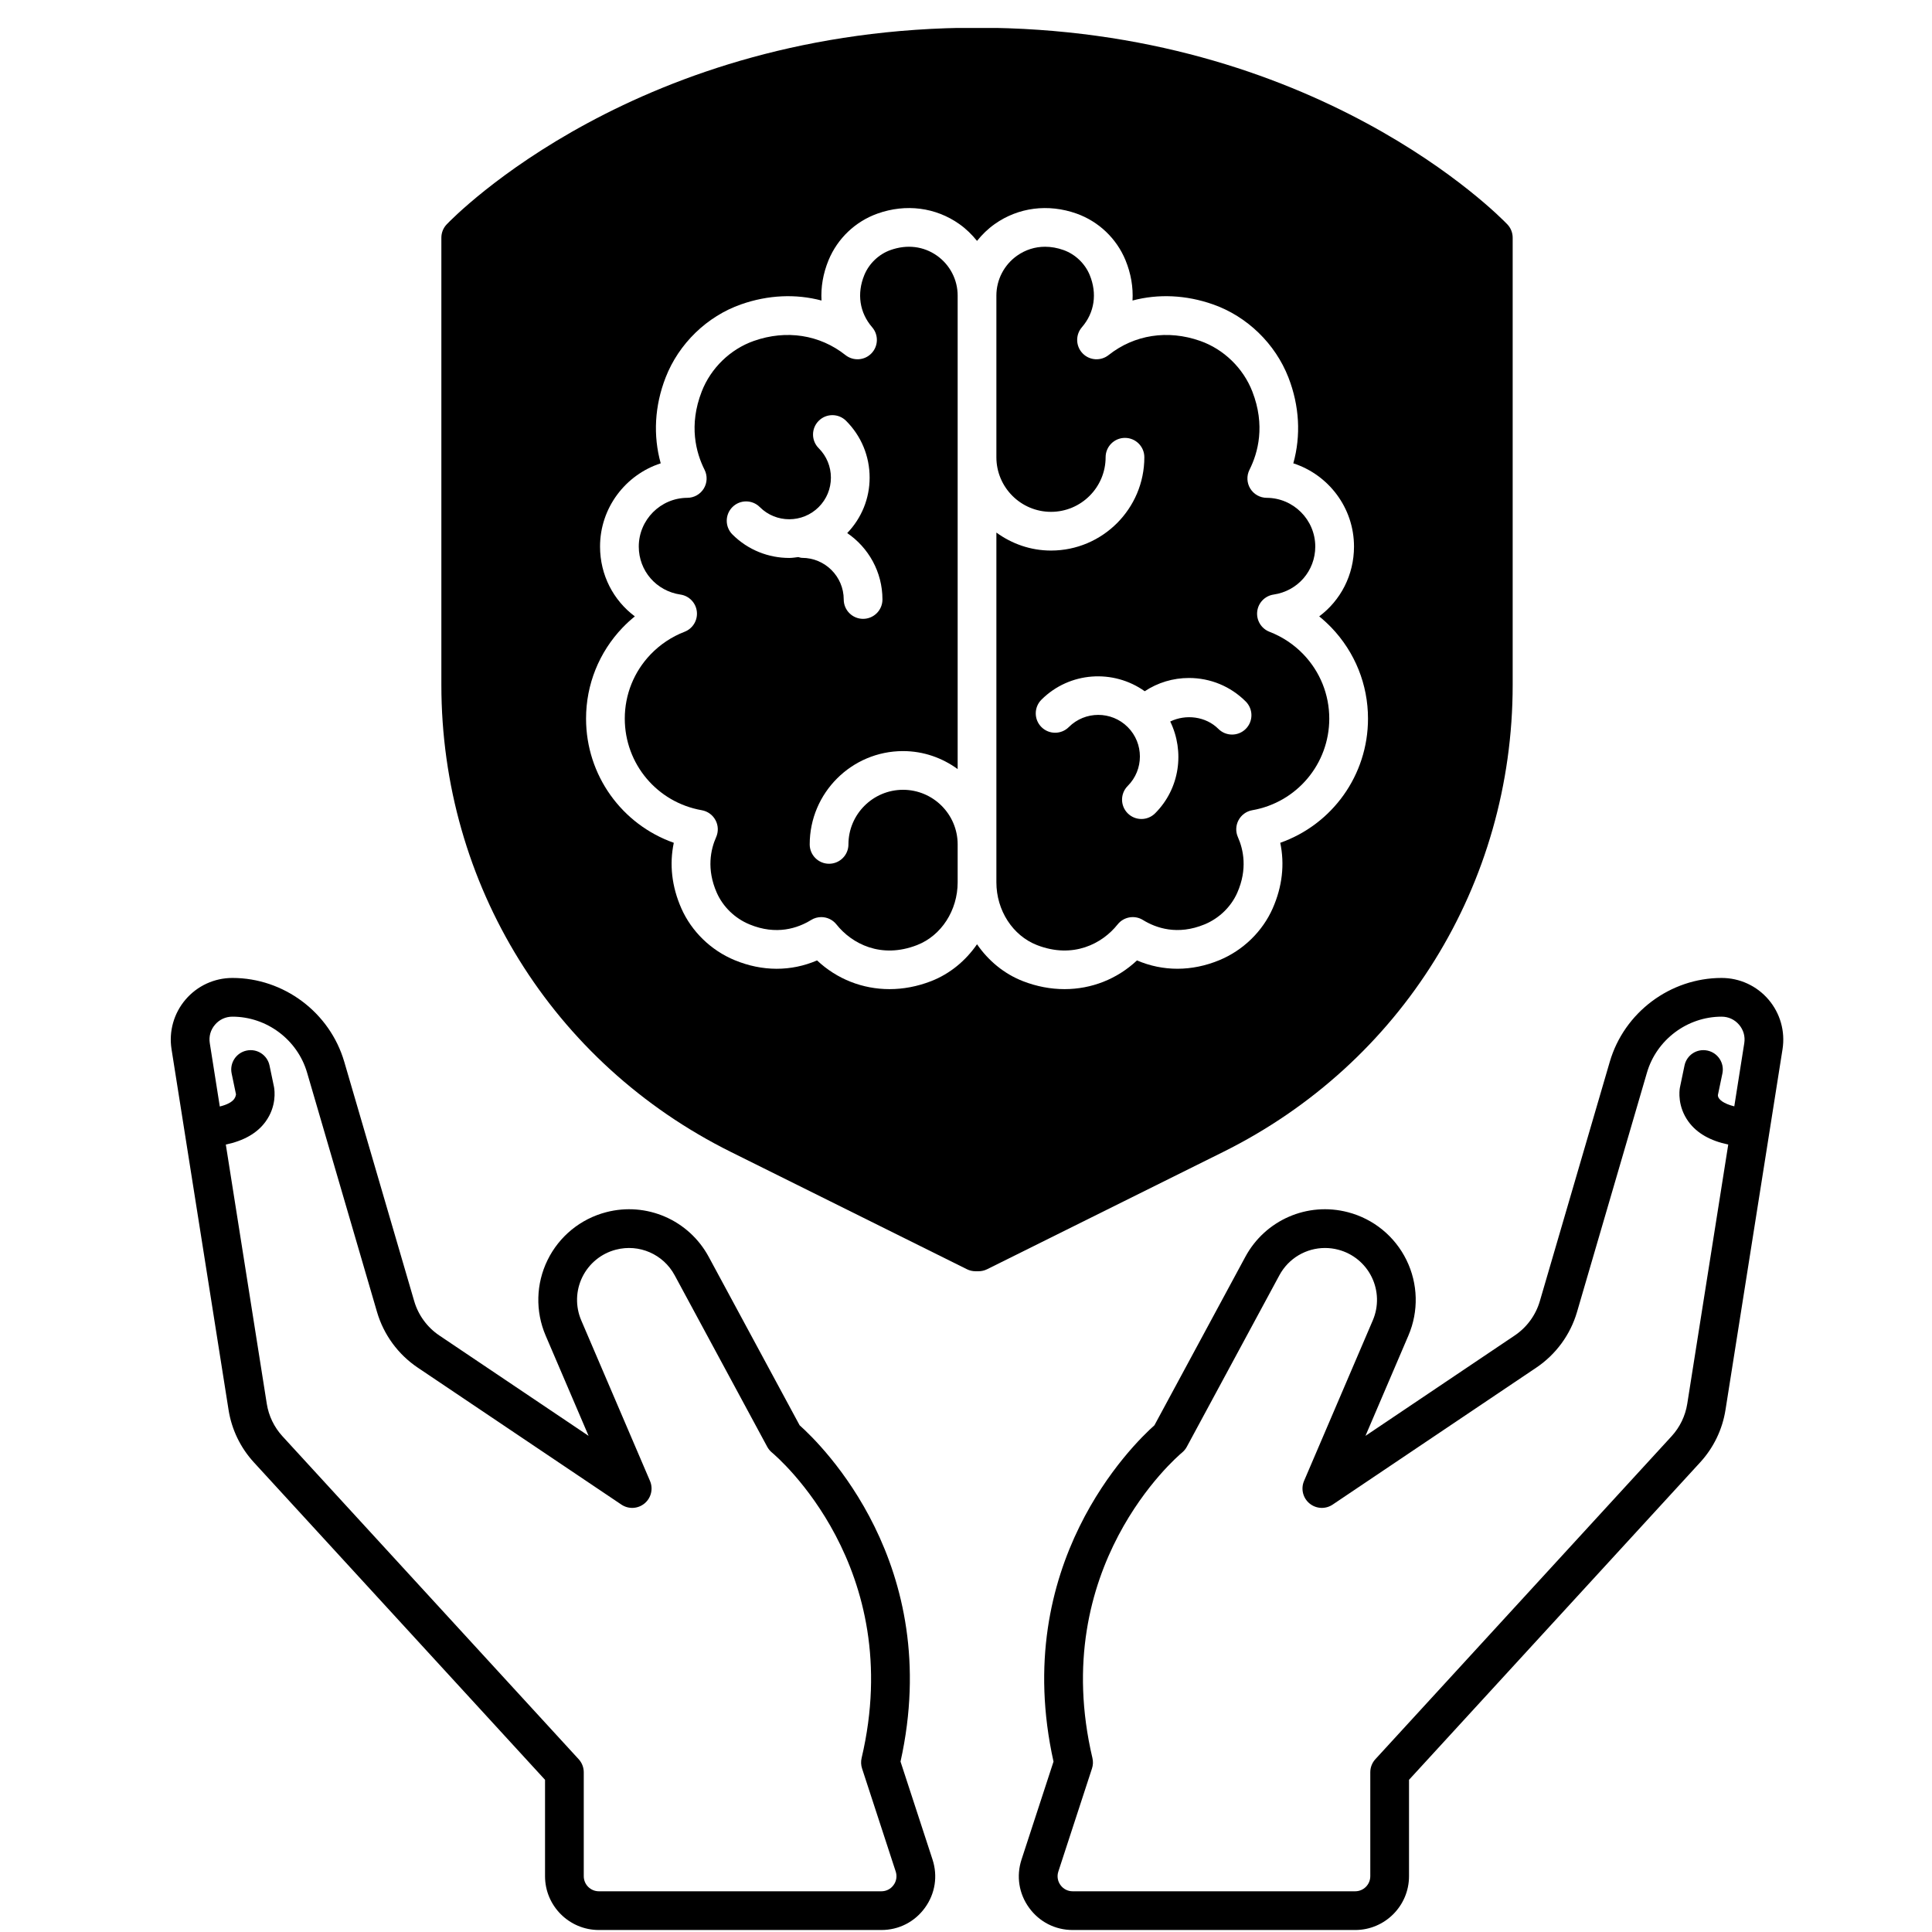 <svg xmlns="http://www.w3.org/2000/svg" xmlns:xlink="http://www.w3.org/1999/xlink" width="1024" zoomAndPan="magnify" viewBox="0 0 768 768" height="1024" preserveAspectRatio="xMidYMid meet" version="1.0"><defs><clipPath id="feb5386539"><path d="M 175 11.121 L 602 11.121 L 602 506 L 175 506 Z M 175 11.121 " clip-rule="nonzero"/></clipPath><clipPath id="7cee929417"><path d="M 404 388 L 709 388 L 709 767.871 L 404 767.871 Z M 404 388 " clip-rule="nonzero"/></clipPath><clipPath id="c96b518313"><path d="M 67.391 388 L 372 388 L 372 767.871 L 67.391 767.871 Z M 67.391 388 " clip-rule="nonzero"/></clipPath></defs><path fill="#000000" d="M 372.461 101.633 C 367.117 97.867 360.566 97.066 354.004 99.395 C 349.359 101.043 345.473 104.746 343.594 109.301 C 340.543 116.707 341.676 124.285 346.691 130.086 C 349.293 133.09 349.18 137.574 346.438 140.441 C 343.691 143.32 339.211 143.613 336.094 141.156 C 325.859 133.039 312.578 130.988 299.688 135.512 C 290.312 138.801 282.562 146.32 278.945 155.637 C 273.715 169.082 276.668 179.973 280.074 186.746 C 281.27 189.121 281.148 191.953 279.758 194.223 C 278.359 196.492 275.895 197.883 273.227 197.891 C 262.582 197.938 253.922 206.633 253.922 217.27 C 253.922 226.906 260.883 234.93 270.48 236.348 C 273.941 236.855 276.625 239.637 277.008 243.113 C 277.391 246.59 275.383 249.887 272.121 251.141 C 267.062 253.086 262.395 256.188 258.629 260.121 C 252.004 267.031 248.359 276.102 248.359 285.656 C 248.359 303.656 261.227 318.973 278.969 322.078 C 281.301 322.484 283.312 323.945 284.426 326.035 C 285.547 328.125 285.637 330.613 284.676 332.777 C 282.504 337.672 280.789 345.477 284.922 354.859 C 287.402 360.48 292.148 365.074 297.941 367.461 C 308.656 371.887 317.18 368.949 322.426 365.711 C 323.68 364.934 325.078 364.562 326.461 364.562 C 328.746 364.562 330.988 365.574 332.5 367.477 C 338.566 375.109 350.195 381.273 364.543 375.684 C 374.195 371.93 380.684 361.895 380.684 350.727 L 380.684 335.66 C 380.684 323.695 370.941 313.957 358.973 313.957 C 347.008 313.957 337.266 323.695 337.266 335.66 C 337.266 339.91 333.82 343.355 329.566 343.355 C 325.312 343.355 321.871 339.91 321.871 335.66 C 321.871 315.211 338.512 298.57 358.973 298.57 C 367.102 298.57 374.566 301.27 380.684 305.719 L 380.684 117.488 C 380.684 111.195 377.609 105.27 372.461 101.633 Z M 343.09 246 C 338.836 246 335.395 242.555 335.395 238.305 C 335.395 229.176 327.965 221.754 318.832 221.754 C 318.301 221.754 317.836 221.551 317.336 221.449 C 316.137 221.586 314.945 221.793 313.742 221.793 C 305.559 221.793 297.379 218.684 291.148 212.453 C 288.141 209.445 288.141 204.578 291.148 201.57 C 294.152 198.566 299.023 198.566 302.031 201.57 C 308.48 208.035 318.996 208.02 325.449 201.57 C 328.574 198.445 330.297 194.289 330.297 189.871 C 330.297 185.449 328.574 181.293 325.449 178.168 C 322.441 175.16 322.441 170.289 325.449 167.285 C 328.453 164.277 333.324 164.277 336.332 167.285 C 342.367 173.316 345.691 181.336 345.691 189.871 C 345.691 198.164 342.5 205.938 336.785 211.906 C 345.227 217.66 350.789 227.34 350.789 238.305 C 350.789 242.555 347.344 246 343.09 246 Z M 343.09 246 " fill-opacity="1" fill-rule="nonzero"/><path fill="#000000" d="M 504.645 251.145 C 501.379 249.887 499.375 246.59 499.758 243.113 C 500.141 239.637 502.824 236.855 506.281 236.348 C 515.879 234.93 522.84 226.906 522.84 217.27 C 522.84 206.633 514.184 197.938 503.539 197.895 C 500.867 197.883 498.402 196.492 497.004 194.223 C 495.613 191.953 495.492 189.121 496.688 186.746 C 500.094 179.973 503.051 169.082 497.824 155.637 C 494.199 146.32 486.449 138.801 477.078 135.516 C 464.176 130.988 450.918 133.039 440.672 141.156 C 437.559 143.613 433.078 143.32 430.328 140.441 C 427.582 137.574 427.473 133.09 430.07 130.086 C 435.086 124.285 436.223 116.707 433.168 109.297 C 431.289 104.746 427.402 101.043 422.758 99.395 C 420.293 98.52 417.828 98.086 415.43 98.086 C 411.445 98.086 407.641 99.281 404.305 101.633 C 399.152 105.27 396.078 111.195 396.078 117.488 L 396.078 181.762 C 396.078 193.73 405.82 203.465 417.789 203.465 C 429.758 203.465 439.5 193.73 439.5 181.762 C 439.5 177.512 442.941 174.066 447.195 174.066 C 451.449 174.066 454.895 177.512 454.895 181.762 C 454.895 202.215 438.25 218.855 417.789 218.855 C 409.66 218.855 402.199 216.152 396.078 211.703 L 396.078 350.727 C 396.078 361.895 402.566 371.93 412.219 375.688 C 426.578 381.266 438.199 375.109 444.266 367.477 C 446.691 364.426 451.016 363.66 454.336 365.711 C 459.586 368.949 468.125 371.871 478.812 367.465 C 484.617 365.074 489.359 360.48 491.84 354.859 C 495.977 345.477 494.262 337.672 492.09 332.777 C 491.125 330.613 491.219 328.125 492.336 326.035 C 493.449 323.945 495.465 322.484 497.793 322.078 C 515.535 318.973 528.406 303.656 528.406 285.66 C 528.406 276.102 524.758 267.031 518.137 260.121 C 514.371 256.188 509.703 253.086 504.641 251.145 Z M 495.207 289.75 C 492.203 292.75 487.332 292.754 484.324 289.746 C 479.32 284.746 471.379 283.812 465.188 286.812 C 470.961 298.719 469.043 313.441 459.172 323.309 C 457.668 324.809 455.699 325.562 453.73 325.562 C 451.758 325.562 449.789 324.809 448.285 323.309 C 445.281 320.301 445.281 315.434 448.285 312.426 C 454.742 305.973 454.742 295.473 448.285 289.02 C 441.828 282.559 431.312 282.574 424.871 289.02 C 421.863 292.027 416.992 292.027 413.984 289.02 C 410.977 286.016 410.977 281.145 413.984 278.141 C 425.18 266.965 442.59 265.914 455.051 274.777 C 460.223 271.359 466.277 269.508 472.621 269.508 C 481.16 269.508 489.18 272.832 495.207 278.863 C 498.215 281.875 498.215 286.742 495.207 289.75 Z M 495.207 289.75 " fill-opacity="1" fill-rule="nonzero"/><g clip-path="url(#feb5386539)"><path fill="#000000" d="M 601.312 272.254 L 601.312 94.492 C 601.312 92.512 600.555 90.609 599.188 89.18 C 596.133 85.984 522.977 11.016 388.383 11.016 C 253.785 11.016 180.629 85.984 177.578 89.18 C 176.207 90.609 175.449 92.512 175.449 94.492 L 175.449 272.254 C 175.449 351.496 219.547 422.633 290.523 457.91 L 384.359 504.535 C 385.426 505.062 386.602 505.34 387.789 505.34 L 388.977 505.34 C 390.164 505.34 391.336 505.066 392.402 504.535 L 486.242 457.91 C 557.219 422.633 601.312 351.496 601.312 272.254 Z M 505.93 361.066 C 501.867 370.285 494.117 377.805 484.684 381.695 C 473.719 386.219 462.305 386.207 451.969 381.781 C 444.039 389.234 433.844 393.195 423.164 393.195 C 417.699 393.195 412.105 392.156 406.625 390.023 C 399.148 387.113 392.898 381.902 388.383 375.363 C 383.867 381.902 377.613 387.113 370.137 390.023 C 364.656 392.156 359.062 393.195 353.598 393.195 C 342.918 393.195 332.723 389.234 324.793 381.781 C 314.465 386.219 303.055 386.227 292.07 381.691 C 282.645 377.805 274.895 370.285 270.836 361.066 C 267.039 352.449 266.039 343.59 267.844 335.023 C 247.199 327.742 232.965 308.184 232.965 285.656 C 232.965 272.117 238.129 259.27 247.5 249.477 C 247.5 249.473 247.508 249.473 247.508 249.473 C 249.027 247.887 250.652 246.402 252.359 245.02 C 243.855 238.68 238.527 228.594 238.527 217.27 C 238.527 201.84 248.676 188.699 262.648 184.18 C 259.574 173.152 260.207 161.344 264.598 150.062 C 269.82 136.613 281.027 125.746 294.59 120.988 C 305.367 117.215 316.375 116.758 326.566 119.465 C 326.266 114.172 327.184 108.727 329.355 103.441 C 332.926 94.781 340.031 88.023 348.848 84.891 C 360.102 80.898 371.934 82.422 381.336 89.059 C 384.031 90.961 386.363 93.246 388.383 95.762 C 390.398 93.246 392.73 90.961 395.426 89.059 C 404.82 82.422 416.66 80.906 427.914 84.891 C 436.73 88.023 443.836 94.781 447.406 103.438 C 449.578 108.727 450.496 114.172 450.195 119.465 C 460.375 116.758 471.395 117.207 482.172 120.992 C 495.734 125.746 506.941 136.613 512.176 150.066 C 516.559 161.344 517.188 173.156 514.113 184.18 C 528.09 188.699 538.238 201.84 538.238 217.27 C 538.238 228.594 532.906 238.68 524.406 245.02 C 526.109 246.402 527.734 247.891 529.254 249.473 C 529.254 249.473 529.262 249.473 529.262 249.477 C 538.637 259.27 543.801 272.117 543.801 285.66 C 543.801 308.184 529.562 327.742 508.918 335.023 C 510.723 343.59 509.723 352.449 505.926 361.066 Z M 505.93 361.066 " fill-opacity="1" fill-rule="nonzero"/></g><g clip-path="url(#7cee929417)"><path fill="#000000" d="M 703 397.332 C 698.34 391.875 691.551 388.75 684.371 388.75 C 663.934 388.75 645.648 402.453 639.914 422.07 L 612.109 517.223 C 610.484 522.789 606.938 527.633 602.133 530.867 L 542.793 570.777 L 559.863 530.898 C 564 521.246 563.719 510.301 559.09 500.875 C 554.465 491.445 545.988 484.52 535.816 481.871 C 519.715 477.664 502.938 484.969 495.027 499.629 L 458.902 566.574 C 450.262 574.266 401.395 621.914 418.789 700.262 L 406.078 739.184 C 403.918 745.773 405.016 752.766 409.09 758.379 C 413.16 763.988 419.473 767.207 426.402 767.207 L 538.711 767.207 C 550.504 767.207 560.105 757.613 560.105 745.824 L 560.105 707.504 L 675.832 581.324 C 681.191 575.477 684.68 568.25 685.914 560.426 L 708.586 417.074 C 709.695 409.984 707.668 402.789 703 397.332 Z M 670.711 558.02 C 669.945 562.852 667.789 567.316 664.48 570.93 L 546.73 699.309 C 545.43 700.727 544.711 702.582 544.711 704.508 L 544.711 745.824 C 544.711 749.129 542.02 751.816 538.711 751.816 L 426.402 751.816 C 424.465 751.816 422.691 750.914 421.555 749.34 C 420.414 747.77 420.105 745.809 420.707 743.965 L 434.078 703.012 C 434.523 701.668 434.582 700.23 434.258 698.855 C 416.398 623.105 467.734 579.215 469.914 577.395 C 470.672 576.762 471.312 575.988 471.777 575.117 L 508.574 506.938 C 512.25 500.133 519.262 496.094 526.707 496.094 C 528.441 496.094 530.191 496.309 531.938 496.766 C 537.762 498.277 542.621 502.246 545.273 507.648 C 547.918 513.051 548.078 519.316 545.715 524.844 L 518.383 588.684 C 517.039 591.82 517.918 595.465 520.547 597.641 C 523.18 599.816 526.922 600.008 529.758 598.094 L 610.734 543.633 C 618.512 538.395 624.258 530.547 626.887 521.539 L 654.691 426.383 C 658.52 413.285 670.727 404.141 684.371 404.141 C 687.078 404.141 689.535 405.277 691.293 407.332 C 693.062 409.391 693.797 412 693.375 414.672 L 689.406 439.789 C 685.281 438.781 682.805 437.039 682.898 435.266 L 684.68 426.723 C 685.551 422.562 682.883 418.488 678.719 417.617 C 674.484 416.734 670.473 419.422 669.613 423.582 L 667.781 432.375 C 667.578 433.562 666.766 439.805 671.23 445.918 C 674.59 450.523 679.957 453.5 687.004 454.98 L 670.711 558.023 Z M 670.711 558.02 " fill-opacity="1" fill-rule="nonzero"/></g><g clip-path="url(#c96b518313)"><path fill="#000000" d="M 357.973 700.262 C 375.371 621.914 326.5 574.266 317.863 566.574 L 281.734 499.625 C 273.82 484.969 257.012 477.664 240.945 481.871 C 230.777 484.52 222.297 491.445 217.672 500.875 C 213.043 510.301 212.766 521.246 216.898 530.898 L 233.973 570.777 L 174.629 530.867 C 169.828 527.633 166.277 522.789 164.656 517.227 L 136.848 422.07 C 131.113 402.453 112.832 388.75 92.391 388.75 C 85.215 388.75 78.426 391.875 73.766 397.332 C 69.098 402.789 67.066 409.984 68.188 417.078 L 90.852 560.426 C 92.082 568.25 95.57 575.473 100.934 581.328 L 216.66 707.504 L 216.66 745.824 C 216.66 757.613 226.258 767.207 238.055 767.207 L 350.359 767.207 C 357.289 767.207 363.605 763.988 367.672 758.379 C 371.746 752.766 372.844 745.77 370.688 739.184 Z M 355.207 749.34 C 354.074 750.914 352.301 751.816 350.359 751.816 L 238.055 751.816 C 234.746 751.816 232.055 749.125 232.055 745.824 L 232.055 704.508 C 232.055 702.582 231.332 700.727 230.031 699.309 L 112.281 570.934 C 108.977 567.316 106.816 562.852 106.051 558.02 L 89.766 454.977 C 96.809 453.5 102.176 450.523 105.531 445.918 C 109.996 439.805 109.184 433.562 108.93 432.125 L 107.148 423.582 C 106.285 419.422 102.238 416.734 98.047 417.617 C 93.879 418.484 91.211 422.562 92.082 426.723 L 93.812 435.02 C 93.812 435.027 93.715 436.008 93.098 436.848 C 92.152 438.152 90.145 439.18 87.371 439.848 L 83.395 414.676 C 82.965 412 83.703 409.391 85.469 407.332 C 87.227 405.273 89.688 404.141 92.391 404.141 C 106.035 404.141 118.242 413.285 122.07 426.383 L 149.875 521.543 C 152.508 530.547 158.25 538.395 166.031 543.633 L 247.004 598.094 C 249.848 600.008 253.582 599.816 256.215 597.641 C 258.844 595.465 259.727 591.82 258.379 588.684 L 231.047 524.844 C 228.688 519.316 228.844 513.051 231.488 507.648 C 234.145 502.246 239 498.277 244.824 496.766 C 254.059 494.367 263.656 498.547 268.188 506.934 L 304.984 575.117 C 305.453 575.98 306.082 576.754 306.836 577.383 C 309.031 579.215 360.363 623.105 342.504 698.855 C 342.18 700.23 342.242 701.668 342.684 703.012 L 356.059 743.965 C 356.66 745.809 356.352 747.77 355.207 749.34 Z M 355.207 749.34 " fill-opacity="1" fill-rule="nonzero"/></g></svg>